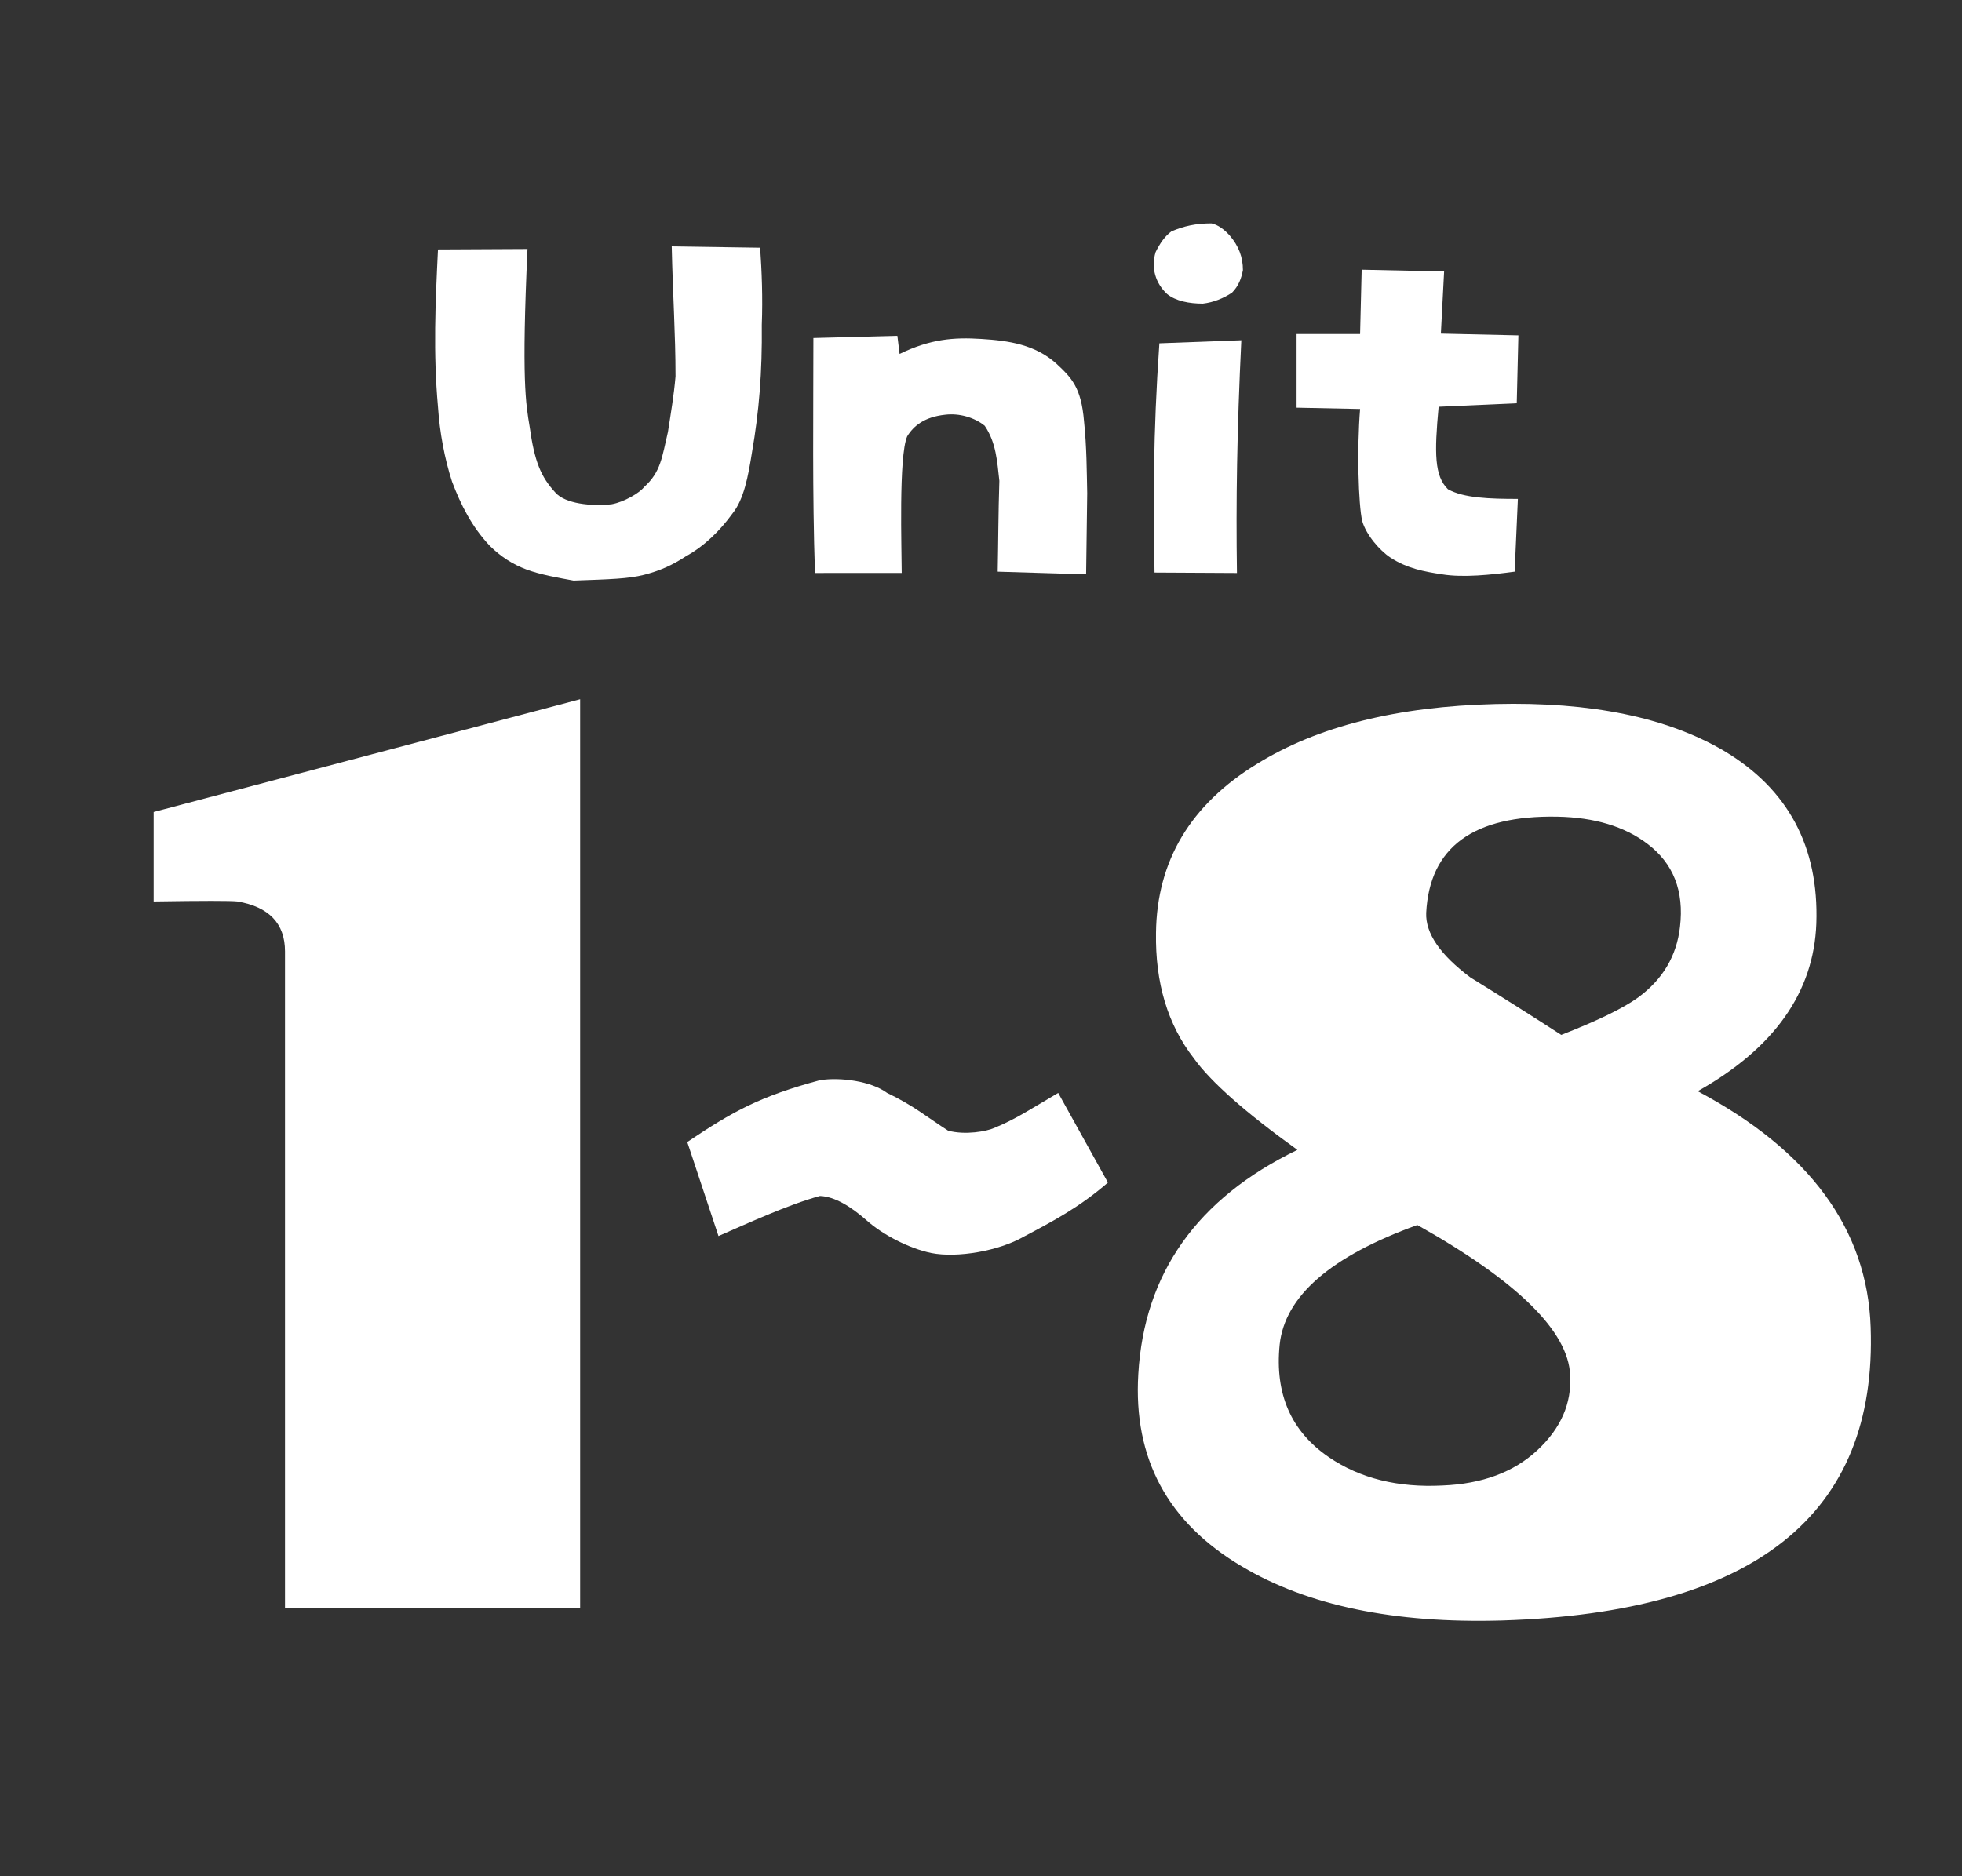 <?xml version="1.0" encoding="utf-8"?>
<!-- Generator: Adobe Illustrator 16.0.0, SVG Export Plug-In . SVG Version: 6.00 Build 0)  -->
<!DOCTYPE svg PUBLIC "-//W3C//DTD SVG 1.1//EN" "http://www.w3.org/Graphics/SVG/1.1/DTD/svg11.dtd">
<svg version="1.1" id="レイヤー_1" xmlns="http://www.w3.org/2000/svg" xmlns:xlink="http://www.w3.org/1999/xlink" x="0px"
	 y="0px" width="92px" height="88px" viewBox="0 0 92 88" enable-background="new 0 0 92 88" xml:space="preserve">
<rect x="0" y="0" width="92" height="88" fill="#333333" stroke="none"/>
<path fill="#FFFFFF" d="M24.682,26.709c-0.658-0.247-1.192-0.599-1.703-1.096c-0.862-0.908-1.373-1.944-1.781-3.019
	c-0.355-1.095-0.581-2.315-0.661-3.515c-0.227-2.521-0.123-4.857,0-7.38l4.198-0.021c-0.282,6.142-0.079,7.258,0.1,8.333
	c0.229,1.654,0.535,2.356,1.197,3.08c0.459,0.539,1.704,0.663,2.645,0.56c0.586-0.102,1.321-0.537,1.524-0.807
	c0.788-0.702,0.841-1.406,1.119-2.583c0.129-0.828,0.28-1.717,0.356-2.606c0-2.005-0.127-3.783-0.178-6.099l4.146,0.062
	c0.077,1.117,0.126,2.336,0.077,3.619c0.024,2.211-0.128,4.073-0.459,5.976c-0.179,1.137-0.382,2.212-0.917,2.874
	c-0.583,0.806-1.32,1.529-2.186,2.006c-0.661,0.434-1.245,0.683-1.959,0.868c-0.738,0.187-1.577,0.208-3.304,0.27
	C26.207,27.103,25.345,26.958,24.682,26.709"/>
<path fill="#FFFFFF" d="M38.215,26.876c-0.126-3.742-0.074-7.505-0.074-11.022l3.938-0.102l0.103,0.848
	c1.452-0.702,2.545-0.785,3.839-0.702c1.3,0.081,2.521,0.268,3.512,1.157c0.711,0.662,1.168,1.116,1.298,2.708
	c0.126,1.199,0.126,2.337,0.149,3.371l-0.051,3.804l-4.146-0.125c0.028-1.366,0.028-2.75,0.078-4.259
	c-0.103-0.911-0.151-1.799-0.687-2.584c-0.485-0.393-1.196-0.599-1.856-0.518c-0.965,0.104-1.476,0.518-1.779,1.013
	c-0.407,0.931-0.257,5.334-0.257,6.41H38.215z"/>
<path fill="#FFFFFF" d="M54.723,13.787c-0.535-0.496-0.762-1.22-0.535-1.964c0.203-0.413,0.433-0.745,0.74-0.971
	c0.582-0.249,1.144-0.375,1.881-0.375c0.304,0.065,0.607,0.291,0.863,0.58c0.406,0.477,0.61,0.993,0.61,1.614
	c-0.076,0.393-0.204,0.744-0.511,1.055c-0.404,0.267-0.863,0.455-1.369,0.515C55.765,14.241,55.128,14.12,54.723,13.787
	 M54.137,26.855c-0.052-3.372-0.076-6.388,0.227-10.752l3.843-0.144c-0.205,4.239-0.255,7.589-0.205,10.917L54.137,26.855z"/>
<path fill="#FFFFFF" d="M65.197,26.151c-0.506-0.331-1.143-1.075-1.322-1.715c-0.179-0.766-0.252-3.392-0.099-5.253l-2.978-0.061
	v-3.454h2.978l0.074-3.019l3.866,0.083l-0.152,2.916l3.635,0.082l-0.077,3.185l-3.663,0.164c-0.201,2.171-0.201,3.246,0.436,3.867
	c0.736,0.415,1.958,0.454,3.28,0.454l-0.151,3.412c-1.071,0.145-2.419,0.29-3.407,0.125C66.801,26.813,65.985,26.668,65.197,26.151"
	/>
<path fill="#FFFFFF" d="M13.364,75.424V44.625c0-1.308-0.745-2.09-2.229-2.344c-0.316-0.036-1.622-0.036-3.93,0v-4.197l19.999-5.288
	v42.628H13.364z"/>
<path fill="#FFFFFF" d="M40.628,57.231c-0.729-0.64-1.488-1.111-2.179-1.137c-1.507,0.407-3.513,1.341-4.759,1.879l-1.464-4.41
	c2.138-1.436,3.41-2.142,6.223-2.9c0.951-0.151,2.405,0.045,3.148,0.598c1.249,0.594,1.943,1.186,2.863,1.771
	c0.803,0.216,1.807,0.031,2.159-0.128c0.993-0.404,1.723-0.895,3.001-1.643l2.332,4.203c-1.349,1.172-2.618,1.836-3.937,2.533
	c-1.179,0.68-3.132,1.014-4.346,0.773C42.635,58.557,41.396,57.918,40.628,57.231"/>
<path fill="#FFFFFF" d="M70.432,76.004c-5.057,0.146-9.12-0.699-12.198-2.534c-3.479-2.053-5.098-5.063-4.858-9.025
	c0.275-4.733,2.763-8.237,7.459-10.513c-2.447-1.762-4.065-3.193-4.853-4.293c-1.227-1.576-1.814-3.539-1.776-5.887
	c0.039-3.376,1.619-6.017,4.736-7.924c2.843-1.763,6.575-2.697,11.192-2.808c4.458-0.109,8.032,0.624,10.715,2.201
	c3.003,1.797,4.443,4.495,4.321,8.09c-0.117,3.23-1.973,5.851-5.563,7.869c5.249,2.79,7.953,6.479,8.11,11.063
	C88.034,71.049,82.27,75.635,70.432,76.004 M66.461,57.456c-4.066,1.468-6.218,3.34-6.457,5.615c-0.232,2.311,0.537,4.07,2.314,5.28
	c1.458,0.991,3.237,1.432,5.327,1.323c1.854-0.074,3.337-0.625,4.441-1.652c1.104-1.026,1.618-2.201,1.54-3.521
	C73.546,62.448,71.159,60.096,66.461,57.456 M77.238,39.569c-1.066-0.807-2.468-1.229-4.202-1.265
	c-3.95-0.074-6.002,1.43-6.16,4.511c-0.038,0.956,0.65,1.965,2.072,3.029c1.421,0.879,2.843,1.778,4.262,2.695
	c1.695-0.662,2.902-1.246,3.613-1.762c1.146-0.844,1.797-1.943,1.953-3.301C78.976,41.789,78.464,40.487,77.238,39.569"/>
</svg>
